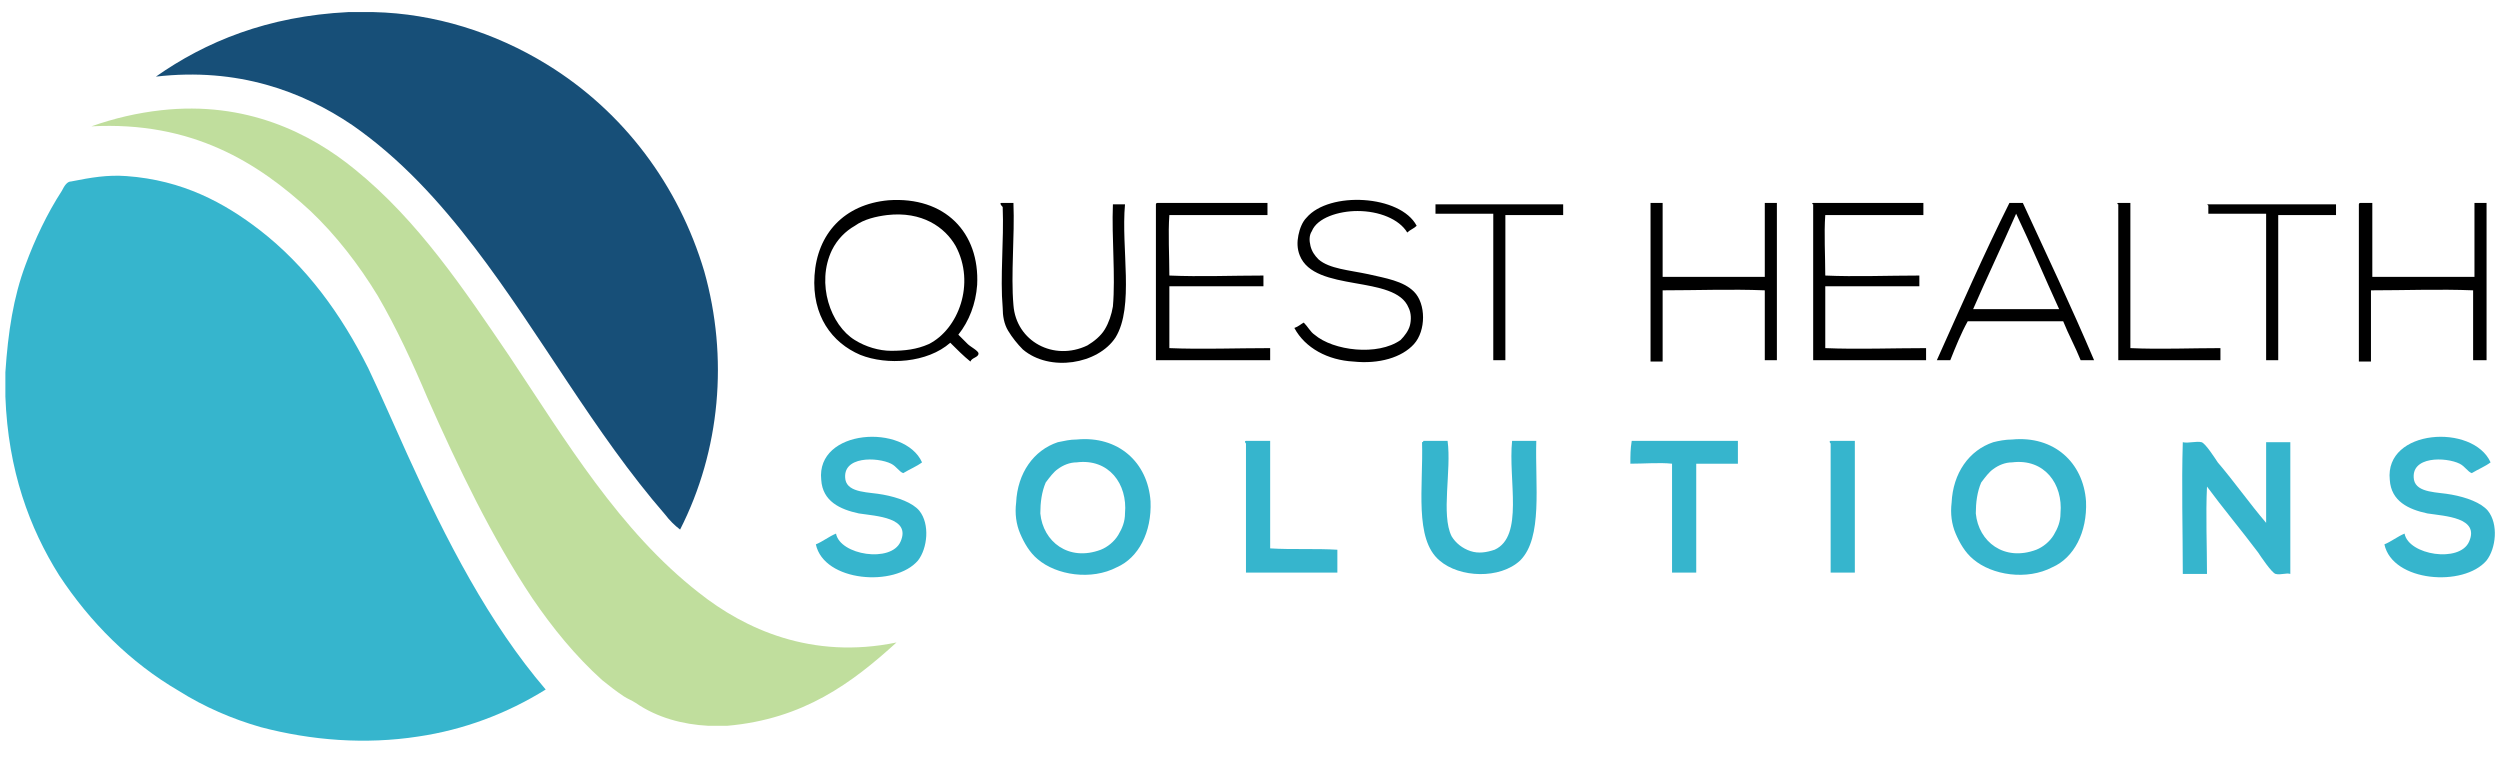 <?xml version="1.0" encoding="utf-8"?>
<!-- Generator: Adobe Illustrator 27.4.1, SVG Export Plug-In . SVG Version: 6.00 Build 0)  -->
<svg version="1.1" id="Layer_1" xmlns="http://www.w3.org/2000/svg" xmlns:xlink="http://www.w3.org/1999/xlink" x="0px" y="0px"
	 viewBox="0 0 186 56.3" style="enable-background:new 0 0 186 56.3;" xml:space="preserve">
<style type="text/css">
	.st0{clip-path:url(#SVGID_00000055702888117244977120000012730386560579394456_);}
	.st1{fill-rule:evenodd;clip-rule:evenodd;fill:#174F78;}
	.st2{fill-rule:evenodd;clip-rule:evenodd;fill:#C0DE9D;}
	.st3{fill-rule:evenodd;clip-rule:evenodd;fill:#36B5CD;}
	.st4{fill-rule:evenodd;clip-rule:evenodd;}
</style>
<g>
	<defs>
		<rect id="SVGID_1_" width="186" height="71"/>
	</defs>
	<clipPath id="SVGID_00000093162113471275370110000011979531566876059577_">
		<use xlink:href="#SVGID_1_"  style="overflow:visible;"/>
	</clipPath>
	<g style="clip-path:url(#SVGID_00000093162113471275370110000011979531566876059577_);">
		<path class="st1" d="M25.9,0.9h1.8c0,0,0,0,0.1,0c4.5,0.1,9,1.5,12.9,3.9c5.7,3.5,9.8,9,11.7,15.4c1.8,6.4,1.2,13.3-1.8,19.2
			c-0.4-0.3-0.8-0.7-1.1-1.1c-5.3-6.1-9.3-13.5-14.2-19.9c-2.6-3.4-5.5-6.6-9.1-9.1C22.5,6.8,17.7,5,11.6,5.7
			C15.3,3.1,19.9,1.2,25.9,0.9z"/>
		<path class="st2" d="M54.1,54h-1.4v0c-1.9-0.1-3.8-0.6-5.4-1.7c-0.3-0.2-0.6-0.3-0.9-0.5c-0.6-0.4-1.1-0.8-1.6-1.2
			c-2-1.8-3.7-3.9-5.2-6.1c-3-4.5-5.5-9.7-7.8-14.9c-1.1-2.6-2.3-5.2-3.7-7.6c-1.4-2.3-3.1-4.5-5-6.3C19.2,12.1,14.3,9,6.8,9.4
			c1.7-0.6,3.4-1,5.2-1.2c6.3-0.7,11.1,1.7,14.4,4.4c4.7,3.8,8.1,8.9,11.5,13.9c4.2,6.3,8.2,13,14.1,17.6c3.4,2.7,8.4,5,14.7,3.7
			C63.4,50.8,59.8,53.5,54.1,54z"/>
		<path class="st3" d="M0.4,29.5v-1.8c0.2-3,0.6-5.6,1.5-8c0.7-1.9,1.6-3.8,2.7-5.5c0.2-0.4,0.4-0.7,0.7-0.7C6.8,13.2,8,13,9.4,13.1
			c4.2,0.3,7.3,2,9.9,4c3.5,2.7,6.1,6.3,8.1,10.3c1,2.1,1.9,4.2,2.9,6.4c2.9,6.4,6.1,12.6,10.3,17.5c-2.9,1.8-6.1,3-9.5,3.5
			c-3.9,0.6-7.9,0.3-11.7-0.7c-2.1-0.6-4.2-1.5-6.1-2.7c-3.6-2.1-6.6-5.1-8.9-8.6C2.2,39.3,0.6,35,0.4,29.5z"/>
		<path class="st4" d="M105.4,16.8c-0.2,0.2-0.5,0.3-0.7,0.5c-0.6-1-2.1-1.6-3.7-1.6c-1.4,0-3,0.5-3.4,1.5c-0.2,0.3-0.2,0.7-0.1,1.1
			c0.1,0.4,0.3,0.7,0.6,1c0.8,0.7,2.3,0.8,3.7,1.1c1.3,0.3,2.6,0.5,3.4,1.3c0.9,0.9,0.9,2.9,0,3.9c-0.9,1-2.6,1.5-4.5,1.3
			c-1.9-0.1-3.6-1-4.4-2.5c0.3-0.1,0.5-0.3,0.7-0.4c0.3,0.3,0.5,0.7,0.8,0.9c1.4,1.2,4.7,1.6,6.4,0.4c0.3-0.3,0.6-0.7,0.7-1.1
			c0.1-0.4,0.1-0.9-0.1-1.3c-1-2.5-7-1.1-8.1-3.9c-0.2-0.5-0.2-1-0.1-1.5c0.1-0.5,0.3-1,0.6-1.3C98.9,14.2,104.2,14.5,105.4,16.8z"
			/>
		<path class="st4" d="M71.3,24.9c0.2,0.2,0.4,0.4,0.7,0.7c0.2,0.2,0.8,0.5,0.8,0.7c0,0.3-0.5,0.3-0.6,0.6c-0.5-0.4-1-0.9-1.5-1.4
			C69,27,66,27.2,64,26.4c-2.1-0.9-3.6-2.9-3.4-5.9c0.2-3.1,2.2-5.3,5.5-5.6c4.2-0.3,6.8,2.4,6.6,6.3C72.6,22.6,72.1,23.9,71.3,24.9
			z M61.9,18.6c-1.2,2.5-0.1,5.6,1.7,6.7c0.8,0.5,1.8,0.8,2.7,0.8c1,0,1.9-0.1,2.8-0.5c2.2-1.1,3.5-4.5,2-7.3
			c-0.8-1.4-2.5-2.6-5.1-2.3c-0.8,0.1-1.7,0.3-2.4,0.8C62.9,17.2,62.3,17.8,61.9,18.6z"/>
		<path class="st4" d="M74.5,15.1h0.9c0.1,2.5-0.2,5.3,0,7.6c0.2,2.7,3,4.2,5.5,3c0.5-0.3,1-0.7,1.3-1.2c0.3-0.5,0.5-1.1,0.6-1.7
			c0.2-2.3-0.1-5.1,0-7.6h0.9c-0.3,3.3,0.7,7.6-0.7,9.9c-1.3,2-4.9,2.6-6.9,0.9c-0.4-0.4-0.8-0.9-1.1-1.4c-0.3-0.5-0.4-1.1-0.4-1.7
			c-0.2-2.3,0.1-5,0-7.5C74.4,15.2,74.4,15.1,74.5,15.1z"/>
		<path class="st4" d="M86.1,15.1h8.2c0,0.3,0,0.6,0,0.9H87c-0.1,1.4,0,3,0,4.5c2.3,0.1,4.7,0,7,0v0.8h-7v4.6c2.4,0.1,5,0,7.5,0v0.9
			H86V15.2C86,15.2,86,15.1,86.1,15.1z"/>
		<path class="st4" d="M122.8,15.1h0.9v5.5h7.6v-5.5h0.9v11.7h-0.9v-5.2c-2.5-0.1-5.1,0-7.6,0v5.3h-0.9V15.2
			C122.8,15.2,122.8,15.1,122.8,15.1z"/>
		<path class="st4" d="M134.9,15.1h8.2c0,0.3,0,0.6,0,0.9h-7.3c-0.1,1.4,0,3,0,4.5c2.2,0.1,4.7,0,7,0v0.8h-7v4.6c2.4,0.1,5,0,7.5,0
			v0.9h-8.4V15.2C134.8,15.2,134.8,15.1,134.9,15.1z"/>
		<path class="st4" d="M149.5,15.1h1c1.8,3.9,3.6,7.7,5.3,11.7h-1c-0.4-1-0.9-1.9-1.3-2.9h-7.1c-0.5,0.9-0.9,1.9-1.3,2.9h-1
			C145.9,22.8,147.6,18.9,149.5,15.1z M146.8,23h6.4c-1.1-2.4-2.1-4.8-3.2-7.1C148.9,18.4,147.8,20.7,146.8,23z"/>
		<path class="st4" d="M157.6,15.1h0.9v10.8c2.2,0.1,4.5,0,6.7,0v0.9h-7.6V15.2C157.5,15.2,157.5,15.1,157.6,15.1z"/>
		<path class="st4" d="M175.6,15.1h0.9v5.5h7.6v-5.5h0.9v11.7H184v-5.2c-2.5-0.1-5.1,0-7.6,0v5.3h-0.9V15.2
			C175.5,15.2,175.5,15.1,175.6,15.1z"/>
		<path class="st4" d="M106.8,15.2h9.5v0.8H112v10.8h-0.9V15.9h-4.3v-0.6C106.8,15.2,106.8,15.2,106.8,15.2z"/>
		<path class="st4" d="M164.3,15.2h9.5v0.8h-4.3v10.8h-0.9V15.9h-4.3v-0.6C164.2,15.2,164.2,15.2,164.3,15.2z"/>
		<path class="st3" d="M68.6,34.4c-0.4,0.3-0.9,0.5-1.4,0.8c-0.3-0.1-0.5-0.5-0.9-0.7c-1-0.5-3.7-0.6-3.4,1.2c0.2,1,1.8,0.9,2.8,1.1
			c1.1,0.2,2.2,0.6,2.7,1.2c0.8,1,0.6,2.8-0.1,3.7c-1.7,2-7,1.6-7.6-1.2c0.5-0.2,1-0.6,1.5-0.8c0.3,1.6,4.1,2.2,4.8,0.6
			c0.8-1.8-1.8-1.9-3.1-2.1c-1.4-0.3-2.7-0.9-2.8-2.5C60.7,31.9,67.3,31.5,68.6,34.4z"/>
		<path class="st3" d="M185.3,34.4c-0.4,0.3-0.9,0.5-1.4,0.8c-0.3-0.1-0.5-0.5-0.9-0.7c-1-0.5-3.7-0.6-3.4,1.2
			c0.2,1,1.8,0.9,2.8,1.1c1.1,0.2,2.2,0.6,2.7,1.2c0.8,1,0.6,2.8-0.1,3.7c-1.7,2-7,1.6-7.6-1.2c0.5-0.2,1-0.6,1.5-0.8
			c0.3,1.6,4.1,2.2,4.8,0.6c0.8-1.8-1.8-1.9-3.1-2.1c-1.4-0.3-2.7-0.9-2.8-2.5C177.4,31.9,184,31.5,185.3,34.4z"/>
		<path class="st3" d="M80.1,32.7c3.1-0.3,5.3,1.7,5.5,4.6c0.1,2.3-0.9,4.2-2.5,4.9c-1.9,1-4.5,0.6-5.9-0.6c-0.6-0.5-1-1.2-1.3-1.9
			c-0.3-0.7-0.4-1.5-0.3-2.3c0.1-2.2,1.3-3.9,3.1-4.5C79.2,32.8,79.6,32.7,80.1,32.7z M77.8,35.9c-0.3,0.7-0.4,1.5-0.4,2.3
			c0.2,2.1,2.1,3.6,4.5,2.7c0.5-0.2,1-0.6,1.3-1.1c0.3-0.5,0.5-1,0.5-1.6c0.2-2.2-1.2-4.1-3.6-3.8c-0.5,0-1,0.2-1.4,0.5
			C78.4,35.1,78.1,35.5,77.8,35.9z"/>
		<path class="st3" d="M149.7,32.7c3.1-0.3,5.3,1.7,5.5,4.6c0.1,2.3-0.9,4.2-2.5,4.9c-1.9,1-4.5,0.6-5.9-0.6c-0.6-0.5-1-1.2-1.3-1.9
			c-0.3-0.7-0.4-1.5-0.3-2.3c0.1-2.2,1.3-3.9,3.1-4.5C148.7,32.8,149.2,32.7,149.7,32.7z M147.4,35.9c-0.3,0.7-0.4,1.5-0.4,2.3
			c0.2,2.1,2.1,3.6,4.5,2.7c0.5-0.2,1-0.6,1.3-1.1c0.3-0.5,0.5-1,0.5-1.6c0.2-2.2-1.2-4.1-3.6-3.8c-0.5,0-1,0.2-1.4,0.5
			C148,35.1,147.7,35.5,147.4,35.9z"/>
		<path class="st3" d="M92.7,32.8h1.8v8c1.6,0.1,3.4,0,5,0.1v1.7h-6.8V33C92.6,32.9,92.6,32.8,92.7,32.8z"/>
		<path class="st3" d="M105.9,32.8h1.8c0.3,2.2-0.5,5.5,0.3,7.1c0.3,0.5,0.8,0.9,1.4,1.1c0.6,0.2,1.2,0.1,1.8-0.1
			c2.2-1,1-5.2,1.3-8.1h1.8c-0.1,3.3,0.5,7.2-1.2,8.9c-1.5,1.4-4.5,1.3-6,0c-1.9-1.6-1.2-5.5-1.3-8.8
			C105.9,32.9,105.9,32.8,105.9,32.8z"/>
		<path class="st3" d="M121.4,32.8h7.9v1.7h-3.1v8.1h-1.8v-8.1c-0.9-0.1-2.1,0-3.1,0C121.3,33.9,121.3,33.4,121.4,32.8z"/>
		<path class="st3" d="M136.2,32.8h1.8v9.8h-1.8V33C136.1,32.9,136.1,32.8,136.2,32.8z"/>
		<path class="st3" d="M168.6,38.9v-6h1.8v9.8c-0.3-0.1-0.7,0.1-1.1,0c-0.3-0.1-1.1-1.3-1.3-1.6c-1.2-1.6-2.7-3.4-3.8-4.9
			c-0.1,2.1,0,4.4,0,6.5h-1.8c0-3.2-0.1-6.6,0-9.8c0.4,0.1,1-0.1,1.4,0c0.3,0.1,1,1.2,1.2,1.5C166.2,35.8,167.4,37.5,168.6,38.9z"/>
	</g>
</g>
</svg>
